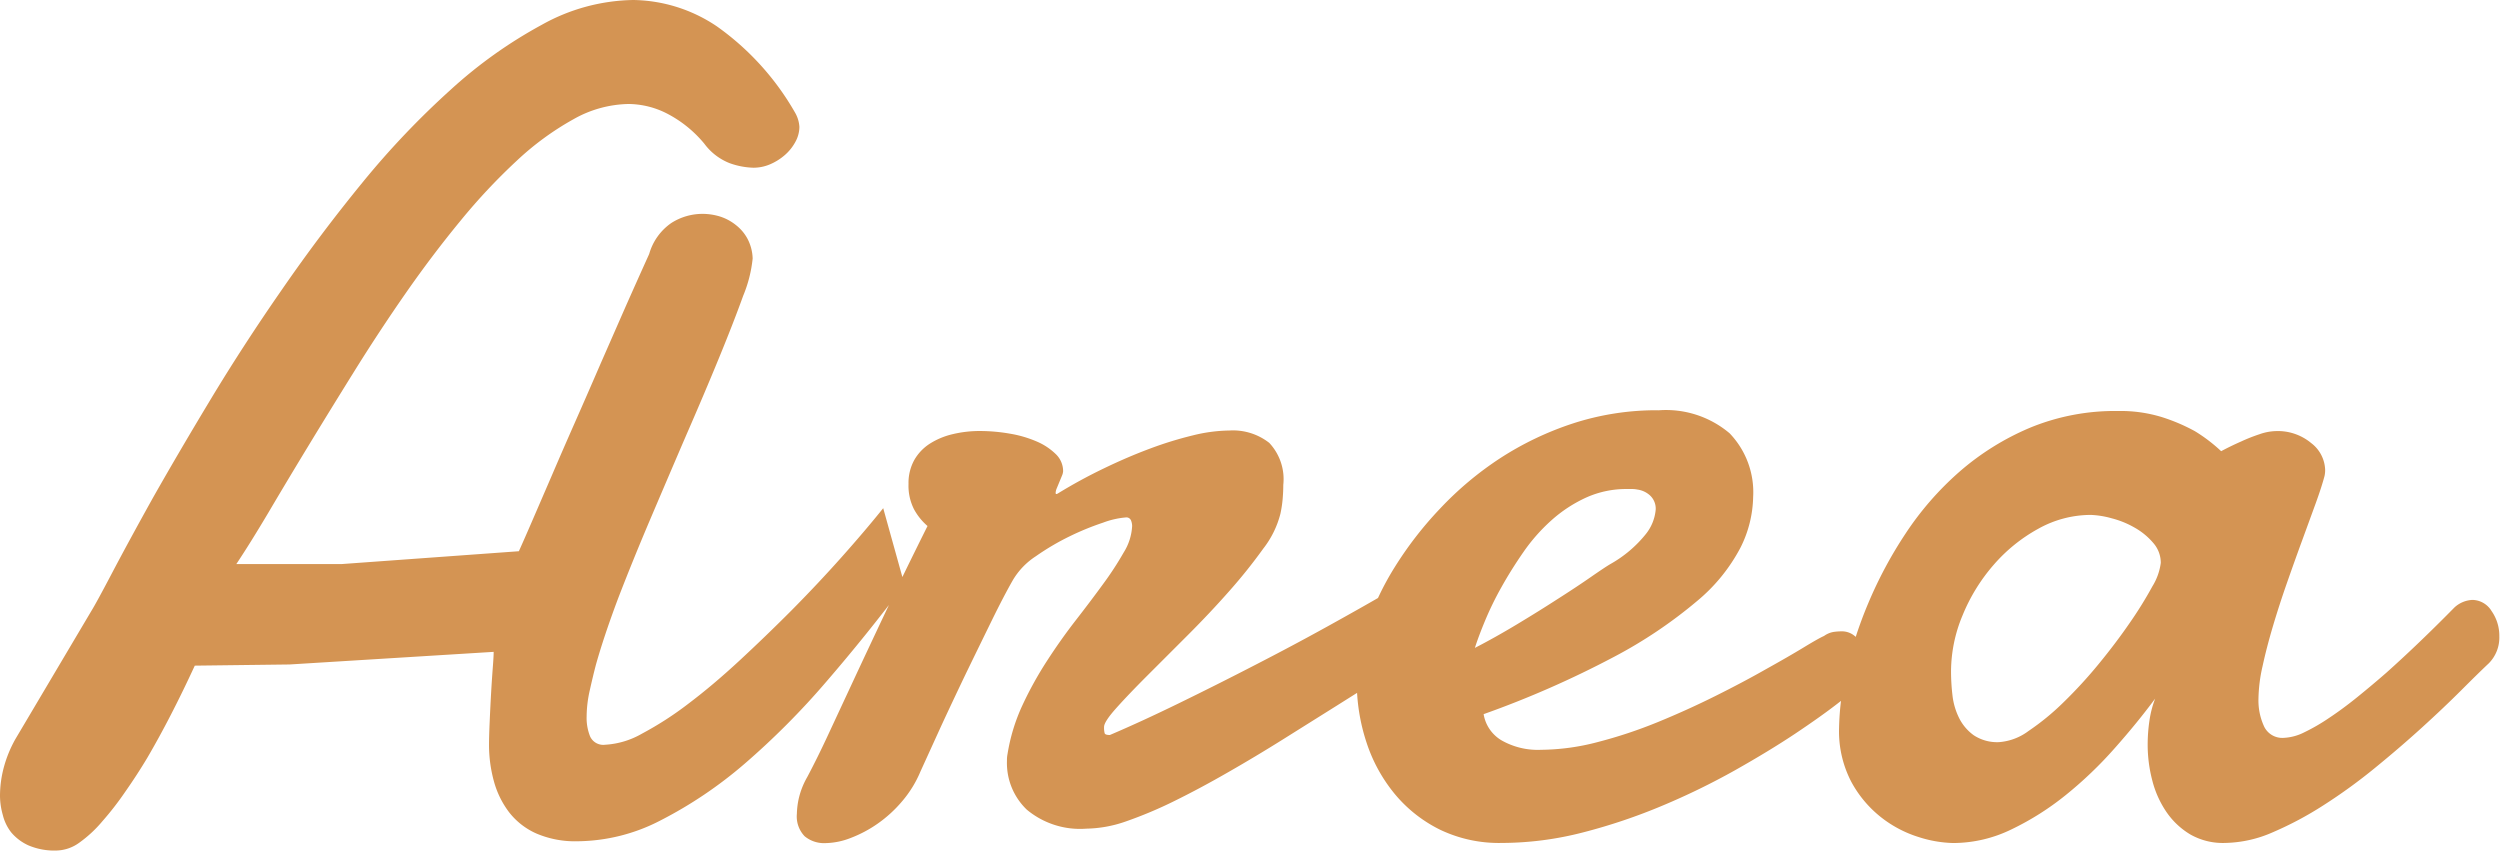 <svg xmlns="http://www.w3.org/2000/svg" width="29.738" height="10.117" viewBox="0 0 29.738 10.117">
  <path id="パス_25671" data-name="パス 25671" d="M7.355-1.948q-.034.13-.072.3a1.453,1.453,0,0,0-.038.318.589.589,0,0,0,.041.232.172.172,0,0,0,.178.1.993.993,0,0,0,.441-.133,3.948,3.948,0,0,0,.55-.355q.294-.222.608-.513t.622-.6q.308-.311.588-.625t.5-.588l.253.909q-.451.6-.93,1.155a9.181,9.181,0,0,1-.974.978A5.063,5.063,0,0,1,8.128-.1,2.178,2.178,0,0,1,7.137.15,1.169,1.169,0,0,1,6.648.058a.841.841,0,0,1-.325-.253,1.075,1.075,0,0,1-.181-.369A1.635,1.635,0,0,1,6.084-1q0-.089.007-.253T6.108-1.6q.01-.174.021-.318t.01-.185l-2.427.15-1.128.014q-.287.622-.567,1.1-.123.205-.26.4a3.643,3.643,0,0,1-.273.352A1.481,1.481,0,0,1,1.21.167.477.477,0,0,1,.943.26.785.785,0,0,1,.608.2.578.578,0,0,1,.4.044.548.548,0,0,1,.3-.164.857.857,0,0,1,.267-.383,1.324,1.324,0,0,1,.314-.735a1.453,1.453,0,0,1,.137-.332l.9-1.518q.062-.1.25-.458t.485-.892q.3-.53.687-1.172t.844-1.3q.455-.66.964-1.282a9.956,9.956,0,0,1,1.046-1.1,5.484,5.484,0,0,1,1.083-.772A2.3,2.3,0,0,1,7.8-9.857a1.82,1.82,0,0,1,.995.314,3.2,3.2,0,0,1,.933,1.032.381.381,0,0,1,.048.164.372.372,0,0,1-.048.178.557.557,0,0,1-.126.157.661.661,0,0,1-.174.109.5.5,0,0,1-.2.041.9.9,0,0,1-.284-.055.687.687,0,0,1-.3-.232A1.424,1.424,0,0,0,8.2-8.507a1.022,1.022,0,0,0-.455-.113,1.374,1.374,0,0,0-.656.181,3.387,3.387,0,0,0-.673.492,7.125,7.125,0,0,0-.673.718q-.335.407-.649.858t-.608.923q-.294.472-.554.9t-.475.793q-.215.362-.379.608H4.327L6.439-3.3q.062-.137.164-.373l.229-.53q.126-.294.277-.636t.3-.687l.3-.684q.15-.338.28-.625a.671.671,0,0,1,.263-.369.689.689,0,0,1,.373-.109.711.711,0,0,1,.205.031.587.587,0,0,1,.188.1.516.516,0,0,1,.14.164.538.538,0,0,1,.062.236,1.569,1.569,0,0,1-.113.444q-.113.314-.287.738t-.39.919q-.215.5-.424.991t-.386.95Q7.451-2.29,7.355-1.948Zm5.492-2.037a6.113,6.113,0,0,1,.55-.3q.284-.137.55-.236a4.42,4.42,0,0,1,.509-.157,1.886,1.886,0,0,1,.434-.058.7.7,0,0,1,.475.147.631.631,0,0,1,.167.5q0,.075-.007.161a1.4,1.4,0,0,1-.027.181,1.125,1.125,0,0,1-.205.417,6.282,6.282,0,0,1-.4.5q-.229.26-.492.523l-.485.485q-.222.222-.369.386t-.147.226a.275.275,0,0,0,.007.075q.007.021.062.021.369-.157.824-.379t.906-.455q.451-.232.854-.455t.684-.386a.9.9,0,0,1,.126-.058.348.348,0,0,1,.12-.024.278.278,0,0,1,.205.082.3.3,0,0,1,.082.219.675.675,0,0,1-.133.359,1.682,1.682,0,0,1-.448.42l-.537.338q-.3.188-.622.39t-.656.393q-.332.191-.639.342a5.026,5.026,0,0,1-.578.243A1.483,1.483,0,0,1,13.189,0a.988.988,0,0,1-.708-.226.768.768,0,0,1-.236-.581.364.364,0,0,1,.007-.082,2.2,2.2,0,0,1,.178-.581A4.3,4.3,0,0,1,12.724-2q.164-.253.342-.482t.325-.431a3.767,3.767,0,0,0,.243-.373.652.652,0,0,0,.1-.314.183.183,0,0,0-.014-.068.059.059,0,0,0-.062-.034,1.01,1.01,0,0,0-.27.062,3.234,3.234,0,0,0-.4.164,2.962,2.962,0,0,0-.4.236.863.863,0,0,0-.273.284q-.109.191-.253.485t-.3.615q-.154.321-.3.636l-.246.54A1.335,1.335,0,0,1,11-.328a1.517,1.517,0,0,1-.291.267,1.462,1.462,0,0,1-.321.171.863.863,0,0,1-.3.062.362.362,0,0,1-.25-.082.34.34,0,0,1-.092-.267.937.937,0,0,1,.024-.188.928.928,0,0,1,.1-.25q.123-.232.25-.506l.291-.625q.164-.352.379-.807T11.3-3.6a.706.706,0,0,1-.161-.2.617.617,0,0,1-.065-.3.562.562,0,0,1,.068-.284.56.56,0,0,1,.185-.195.876.876,0,0,1,.27-.113,1.363,1.363,0,0,1,.325-.038,2.081,2.081,0,0,1,.355.031,1.371,1.371,0,0,1,.318.092.74.74,0,0,1,.229.15.282.282,0,0,1,.089.205A.158.158,0,0,1,12.9-4.2l-.031.075-.031.075a.158.158,0,0,0-.014.055q0,.014.007.014h.007Zm6.9-.048a.317.317,0,0,0-.062-.007h-.062a1.159,1.159,0,0,0-.485.1,1.637,1.637,0,0,0-.414.27,2.136,2.136,0,0,0-.335.379q-.147.212-.263.42a3.758,3.758,0,0,0-.195.4q-.079.191-.12.321.239-.123.5-.28t.482-.3q.226-.144.393-.26t.236-.157a1.446,1.446,0,0,0,.424-.359.538.538,0,0,0,.116-.291.215.215,0,0,0-.065-.164A.277.277,0,0,0,19.748-4.033Zm.246-.943a1.17,1.17,0,0,1,.848.273,1.011,1.011,0,0,1,.28.759,1.394,1.394,0,0,1-.15.6,2.082,2.082,0,0,1-.52.639,5.512,5.512,0,0,1-.988.663,11.656,11.656,0,0,1-1.548.68.446.446,0,0,0,.212.311.871.871,0,0,0,.472.113,2.71,2.71,0,0,0,.673-.092,5.527,5.527,0,0,0,.711-.236q.352-.144.687-.311t.6-.318q.27-.15.451-.26t.243-.137a.274.274,0,0,1,.113-.048.7.7,0,0,1,.092-.007.236.236,0,0,1,.137.038.381.381,0,0,1,.092.089.3.3,0,0,1,.051.109.444.444,0,0,1,.014.1.95.95,0,0,1-.014.147.438.438,0,0,1-.1.195q-.034.034-.229.185t-.5.355q-.308.205-.714.434a8.39,8.39,0,0,1-.861.42A6.791,6.791,0,0,1,19.1.044a3.89,3.89,0,0,1-.971.126A1.621,1.621,0,0,1,17.4.014a1.642,1.642,0,0,1-.54-.424,1.878,1.878,0,0,1-.338-.615,2.3,2.3,0,0,1-.116-.731,2.075,2.075,0,0,1,.116-.646,3.367,3.367,0,0,1,.335-.708,4.337,4.337,0,0,1,.537-.694,3.933,3.933,0,0,1,.714-.6,3.707,3.707,0,0,1,.872-.417A3.211,3.211,0,0,1,19.994-4.977Zm5.143,1.244a1.283,1.283,0,0,0-.622.164,1.929,1.929,0,0,0-.533.431,2.152,2.152,0,0,0-.369.6,1.736,1.736,0,0,0-.137.667,2.457,2.457,0,0,0,.017.284.807.807,0,0,0,.079.27.56.56,0,0,0,.174.205.507.507,0,0,0,.3.082.668.668,0,0,0,.352-.133,2.935,2.935,0,0,0,.417-.342,5.479,5.479,0,0,0,.42-.458q.205-.25.369-.489a4.708,4.708,0,0,0,.267-.431.7.7,0,0,0,.1-.28.358.358,0,0,0-.089-.236.815.815,0,0,0-.219-.181,1.088,1.088,0,0,0-.277-.113A1.054,1.054,0,0,0,25.137-3.732Zm4.737,1.764q-.123.116-.328.321t-.468.444q-.263.239-.561.482a6.42,6.42,0,0,1-.608.441A4.1,4.1,0,0,1,27.3.044a1.467,1.467,0,0,1-.567.126.783.783,0,0,1-.41-.1A.906.906,0,0,1,26.036-.2a1.18,1.18,0,0,1-.167-.373A1.677,1.677,0,0,1,25.814-1a1.957,1.957,0,0,1,.021-.284,1.205,1.205,0,0,1,.068-.263q-.212.287-.482.591A4.753,4.753,0,0,1,24.84-.4a3.3,3.3,0,0,1-.649.41A1.587,1.587,0,0,1,23.5.171,1.447,1.447,0,0,1,23.09.1a1.391,1.391,0,0,1-.448-.236,1.357,1.357,0,0,1-.355-.424,1.3,1.3,0,0,1-.144-.636,3.2,3.2,0,0,1,.085-.67,4.814,4.814,0,0,1,.26-.81,4.982,4.982,0,0,1,.444-.831,3.64,3.64,0,0,1,.639-.735,3.12,3.12,0,0,1,.841-.526,2.652,2.652,0,0,1,1.053-.2,1.666,1.666,0,0,1,.526.075,2.191,2.191,0,0,1,.383.164,1.9,1.9,0,0,1,.314.239q.116-.062.239-.116a2.017,2.017,0,0,1,.215-.085.632.632,0,0,1,.195-.038.62.62,0,0,1,.424.144.416.416,0,0,1,.164.314.324.324,0,0,1-.007.075q-.034.13-.106.328l-.161.441q-.089.243-.181.506t-.167.516q-.075.253-.123.475a1.847,1.847,0,0,0-.048.379.739.739,0,0,0,.068.338.24.24,0,0,0,.232.133.6.6,0,0,0,.243-.065,2.3,2.3,0,0,0,.3-.174q.164-.109.338-.25t.338-.284q.383-.342.813-.779a.34.34,0,0,1,.212-.089.272.272,0,0,1,.229.133.511.511,0,0,1,.092.3A.436.436,0,0,1,29.874-1.969Z" transform="translate(-0.267 9.857)" fill="#d49453"/>
</svg>
